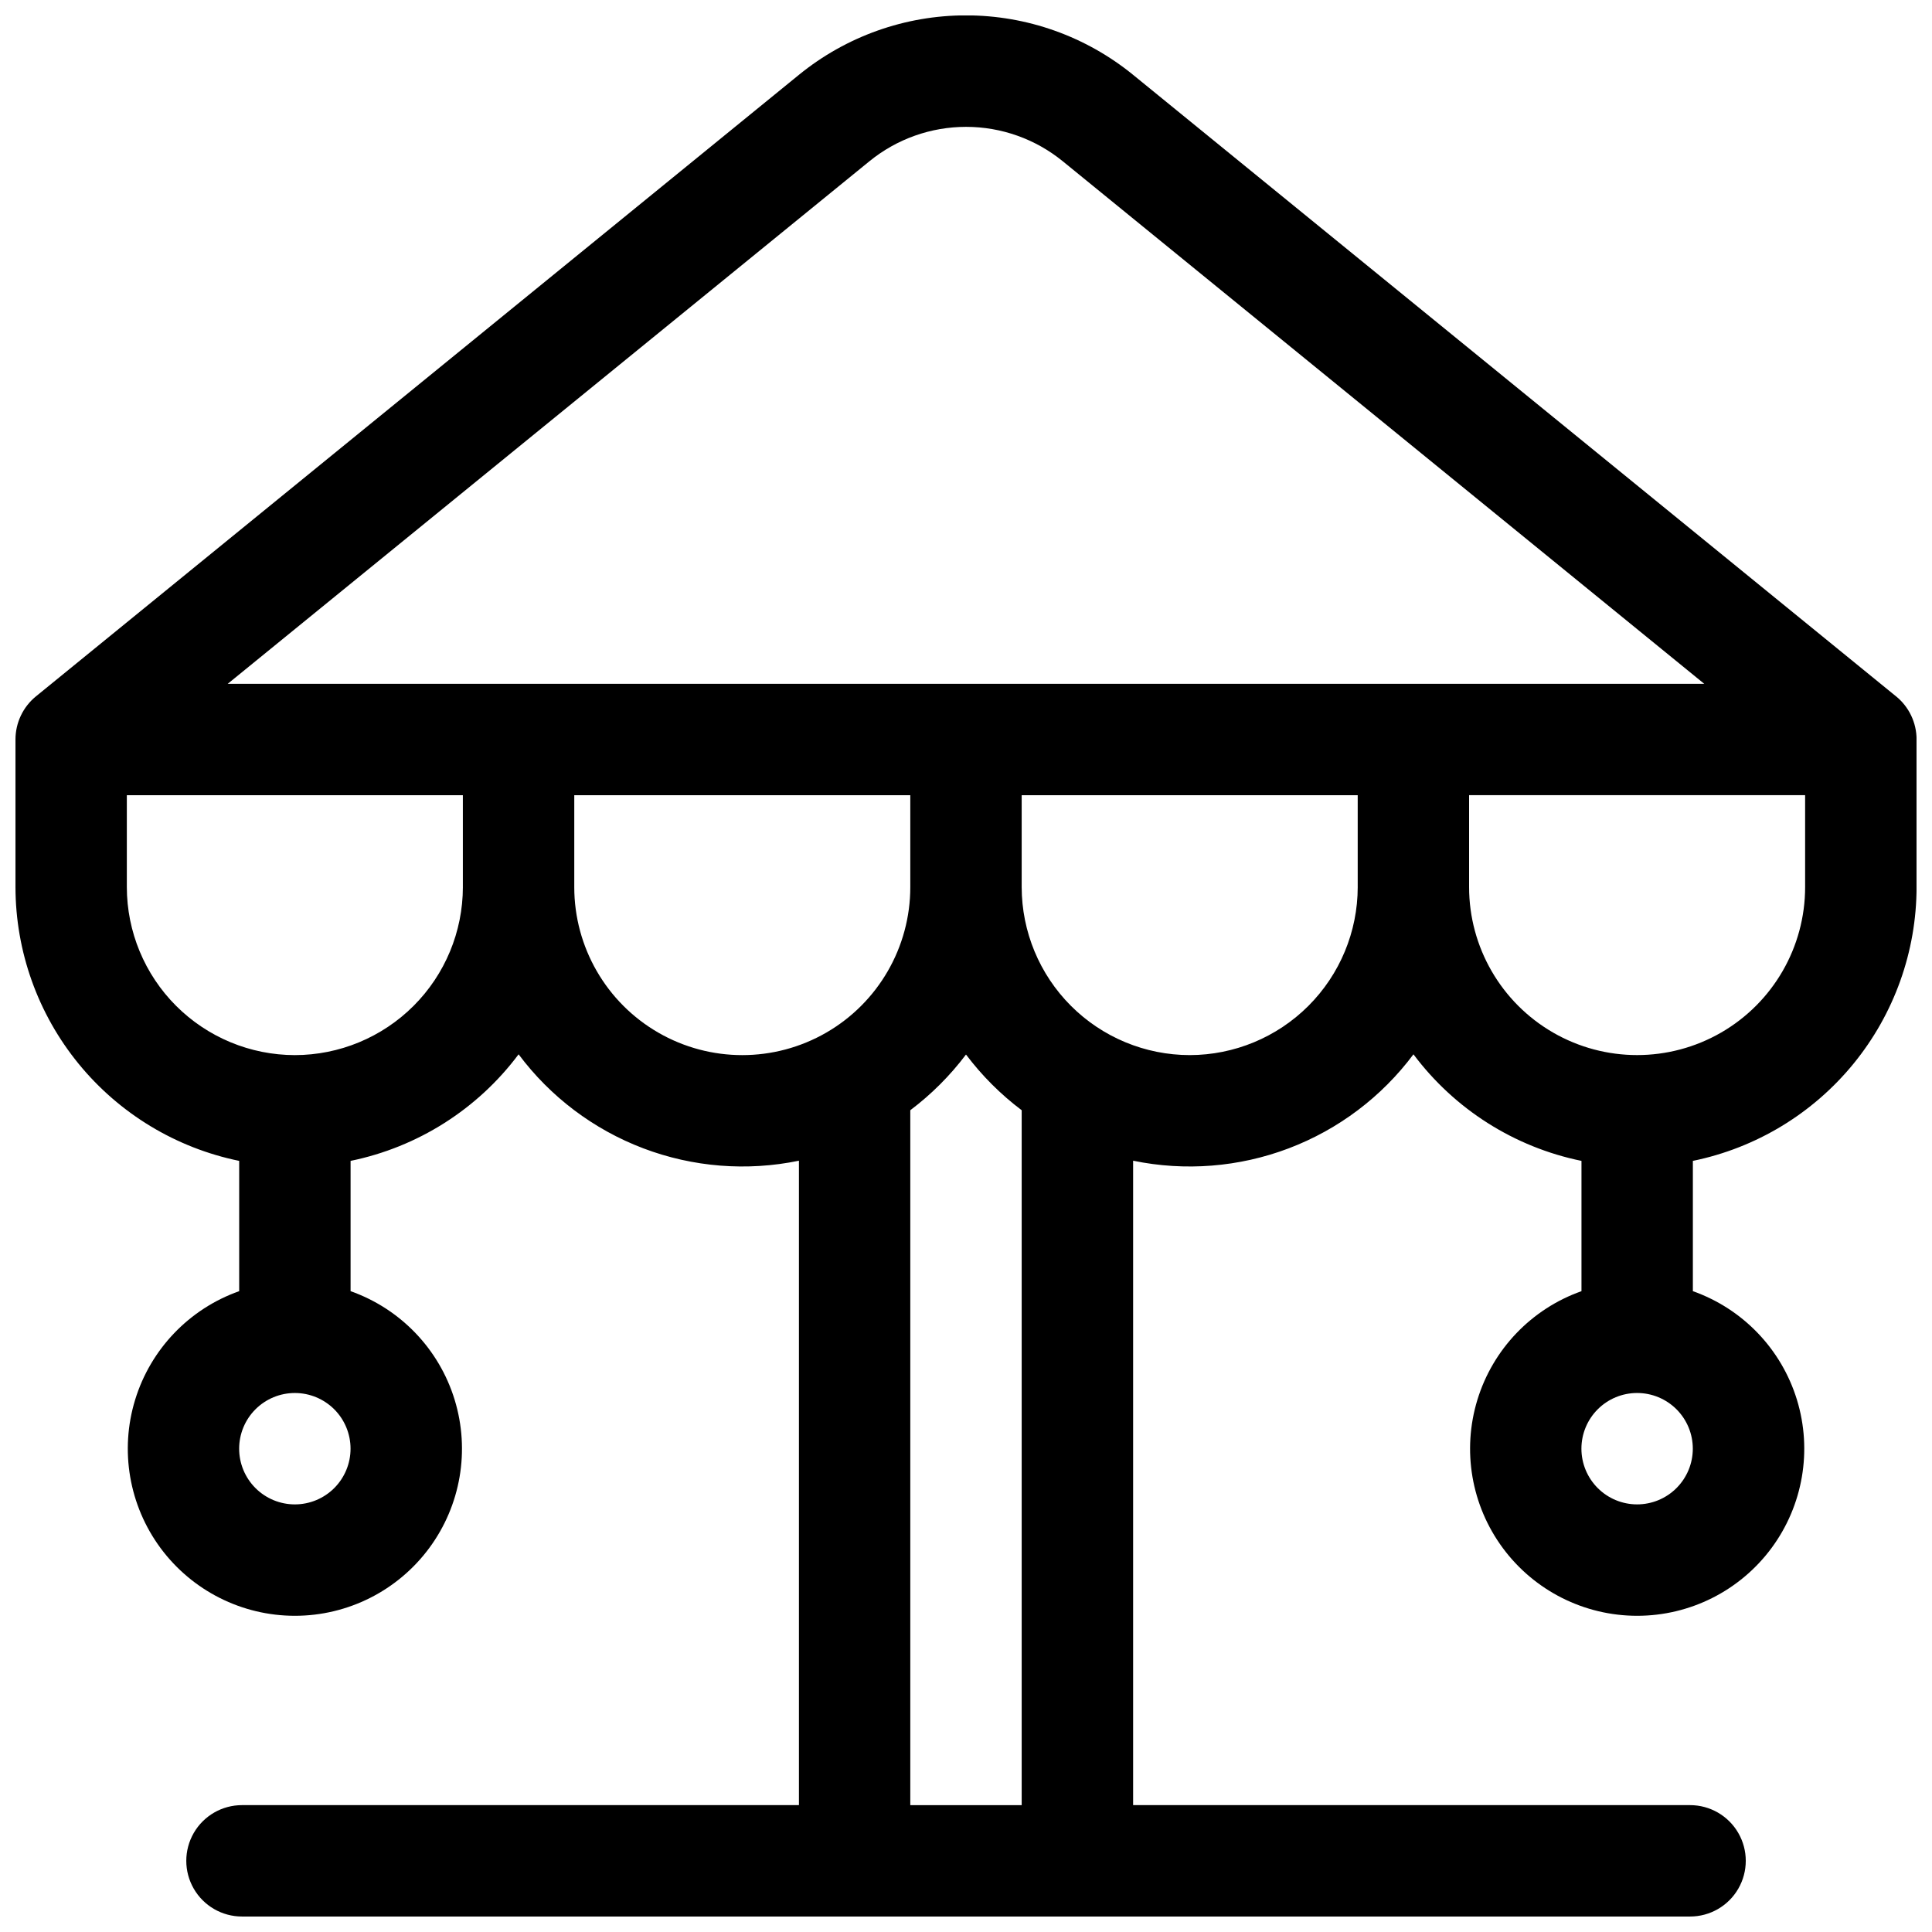 <?xml version="1.0" encoding="UTF-8"?>
<!-- Uploaded to: SVG Repo, www.svgrepo.com, Generator: SVG Repo Mixer Tools -->
<svg width="800px" height="800px" version="1.1" viewBox="144 144 512 512" xmlns="http://www.w3.org/2000/svg">
 <defs>
  <clipPath id="a">
   <path d="m148.09 148.09h503.81v503.81h-503.81z"/>
  </clipPath>
 </defs>
 <g clip-path="url(#a)">
  <path d="m646.46 328.53-202.18-164.7c-12.504-10.191-28.145-15.758-44.277-15.758-16.137 0-31.773 5.566-44.281 15.758l-202.18 164.7c-3.441 2.801-5.441 7.004-5.441 11.441v39.117c0.023 17.07 5.934 33.609 16.734 46.828s25.828 22.305 42.551 25.73v34.527c-13.238 4.684-23.469 15.363-27.578 28.789-4.113 13.426-1.609 28.004 6.738 39.293 8.352 11.289 21.559 17.949 35.602 17.949 14.039 0 27.25-6.66 35.598-17.949 8.352-11.289 10.852-25.867 6.742-39.293-4.109-13.426-14.344-24.105-27.582-28.789v-34.527c17.801-3.644 33.645-13.691 44.527-28.242 8.422 11.277 19.883 19.922 33.043 24.914 13.156 4.992 27.469 6.129 41.25 3.281v170.78h-147.6c-5.273 0-10.145 2.812-12.781 7.379-2.637 4.566-2.637 10.195 0 14.762 2.637 4.566 7.508 7.379 12.781 7.379h383.76c5.273 0 10.145-2.812 12.781-7.379 2.637-4.566 2.637-10.195 0-14.762-2.637-4.566-7.508-7.379-12.781-7.379h-147.6v-170.78c13.785 2.848 28.094 1.711 41.25-3.281 13.16-4.992 24.621-13.637 33.043-24.914 10.887 14.551 26.727 24.598 44.527 28.242v34.527c-13.238 4.684-23.473 15.363-27.582 28.789-4.109 13.426-1.609 28.004 6.742 39.293 8.352 11.289 21.559 17.949 35.598 17.949 14.043 0 27.25-6.66 35.602-17.949 8.348-11.289 10.852-25.867 6.742-39.293-4.109-13.426-14.344-24.105-27.582-28.789v-34.527c16.723-3.426 31.754-12.512 42.555-25.73s16.711-29.758 16.73-46.828v-39.117c0-4.438-2-8.641-5.441-11.441zm-272.05-141.8c7.234-5.894 16.281-9.113 25.613-9.113 9.332 0 18.379 3.219 25.613 9.113l170.01 138.49h-391.3zm-152.27 355.95c-3.914 0-7.668-1.555-10.438-4.324s-4.324-6.523-4.324-10.438c0-3.914 1.555-7.668 4.324-10.438 2.769-2.766 6.523-4.32 10.438-4.32s7.668 1.555 10.438 4.32c2.766 2.769 4.32 6.523 4.32 10.438 0 3.914-1.555 7.668-4.32 10.438-2.769 2.769-6.523 4.324-10.438 4.324zm0-119.06v-0.004c-11.805-0.012-23.125-4.707-31.473-13.055-8.348-8.348-13.043-19.664-13.055-31.469v-24.355h89.051v24.355h0.004c-0.016 11.805-4.711 23.121-13.059 31.469s-19.664 13.043-31.469 13.055zm74.047-44.527v-24.355h89.051v24.355c0 15.906-8.488 30.605-22.262 38.559-13.777 7.953-30.75 7.953-44.527 0-13.777-7.953-22.262-22.652-22.262-38.559zm118.57 243.29h-29.52v-184.16c5.586-4.207 10.555-9.176 14.762-14.762 4.207 5.586 9.172 10.555 14.758 14.762zm44.527-198.77c-11.805-0.012-23.125-4.707-31.473-13.055-8.344-8.348-13.039-19.664-13.055-31.469v-24.355h89.051v24.355h0.004c-0.016 11.805-4.711 23.121-13.059 31.469s-19.664 13.043-31.469 13.055zm118.57 119.06-0.004 0.004c-3.914 0-7.668-1.555-10.434-4.324-2.769-2.769-4.324-6.523-4.324-10.438 0-3.914 1.555-7.668 4.324-10.438 2.766-2.766 6.519-4.32 10.434-4.32 3.918 0 7.672 1.555 10.438 4.32 2.769 2.769 4.324 6.523 4.324 10.438 0 3.914-1.555 7.668-4.324 10.438-2.766 2.769-6.519 4.324-10.438 4.324zm44.523-163.59c0 15.906-8.484 30.605-22.262 38.559-13.777 7.953-30.75 7.953-44.527 0-13.777-7.953-22.262-22.652-22.262-38.559v-24.355h89.051z"/>
 </g>
</svg>